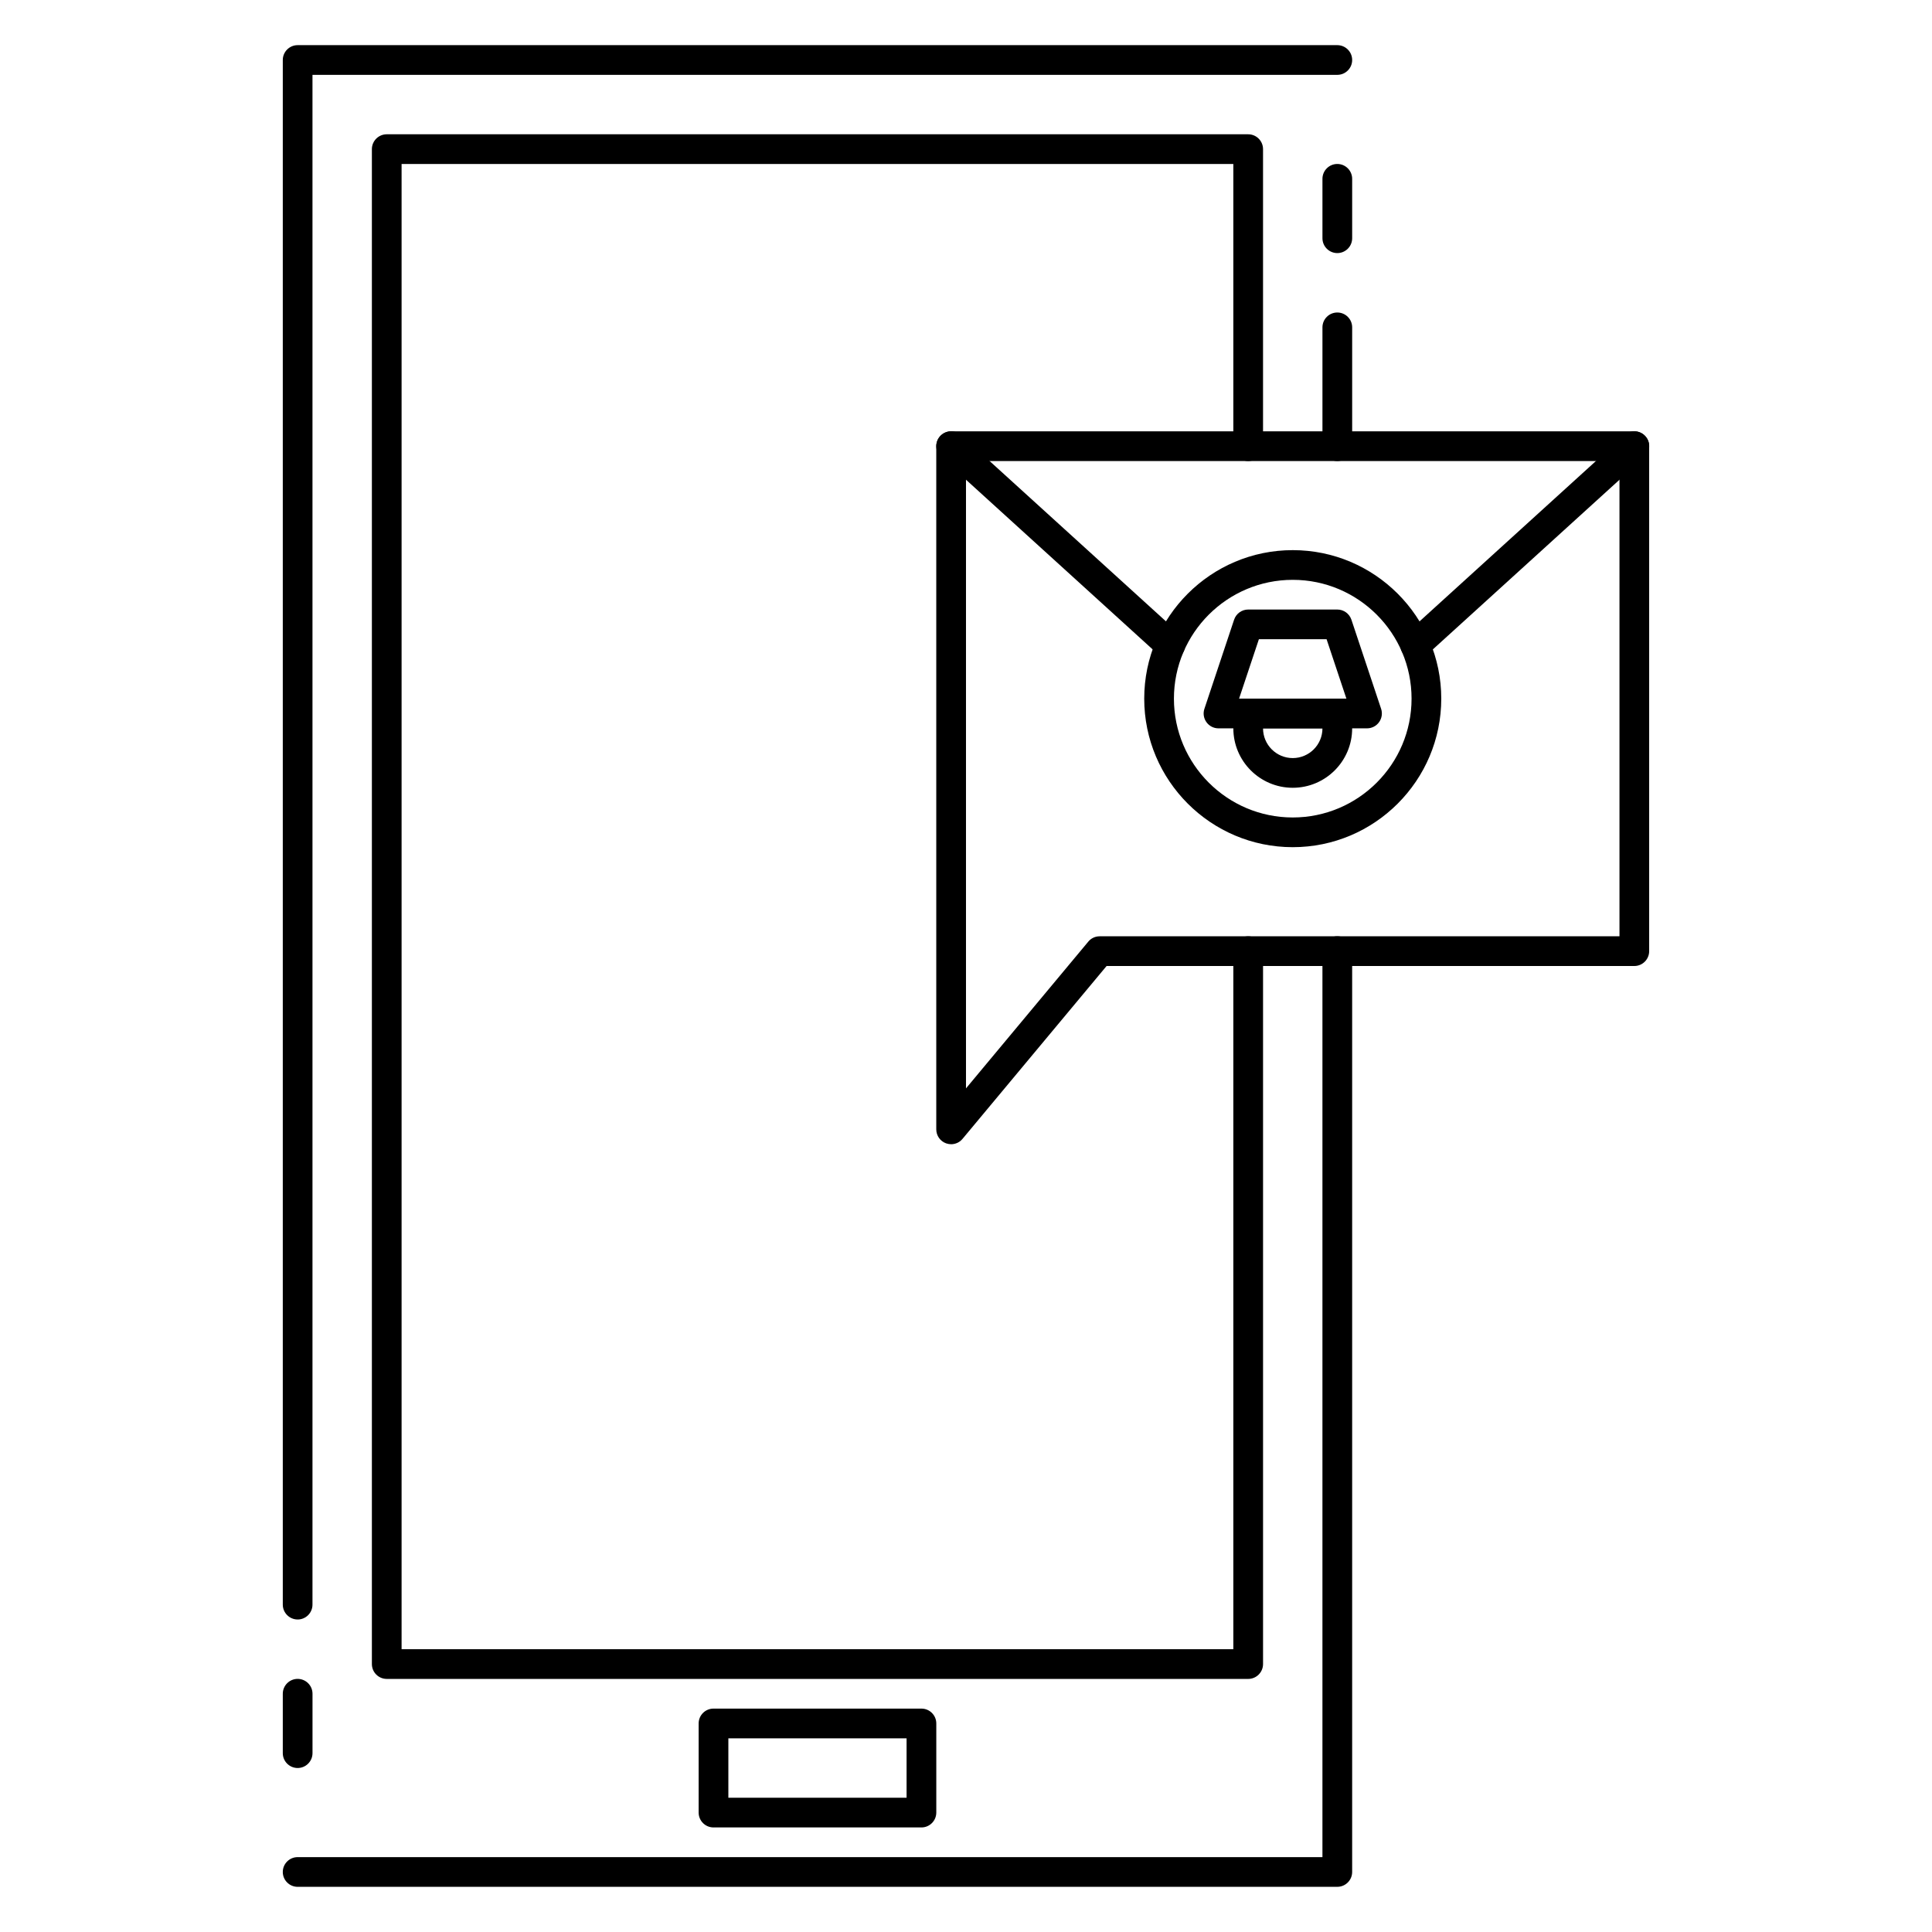 <?xml version="1.0" encoding="UTF-8"?>
<!-- Uploaded to: SVG Repo, www.svgrepo.com, Generator: SVG Repo Mixer Tools -->
<svg fill="#000000" width="800px" height="800px" version="1.1" viewBox="144 144 512 512" xmlns="http://www.w3.org/2000/svg">
 <g>
  <path d="m222.88 573.18c-2.172 0-3.938-1.766-3.938-3.938v-409.34c0-2.172 1.766-3.938 3.938-3.938h275.52c2.172 0 3.938 1.766 3.938 3.938s-1.766 3.934-3.938 3.934h-271.59v405.41c0 2.172-1.762 3.938-3.934 3.938z"/>
  <path d="m498.4 644.03h-275.52c-2.172 0-3.938-1.762-3.938-3.938 0-2.172 1.766-3.934 3.938-3.934h271.58v-240.1c0-2.172 1.762-3.938 3.938-3.938 2.172 0 3.938 1.762 3.938 3.938v244.03c0 2.176-1.766 3.938-3.938 3.938z"/>
  <path d="m498.4 266.18c-2.172 0-3.938-1.762-3.938-3.938v-31.488c0-2.172 1.762-3.938 3.938-3.938 2.172 0 3.938 1.762 3.938 3.938v31.488c0 2.172-1.766 3.938-3.938 3.938z"/>
  <path d="m474.78 588.93h-228.29c-2.172 0-3.938-1.762-3.938-3.938v-401.47c0.004-2.172 1.766-3.934 3.938-3.934h228.29c2.176 0 3.938 1.762 3.938 3.938v78.719c0 2.172-1.762 3.938-3.938 3.938-2.172 0-3.934-1.766-3.934-3.938v-74.785h-220.42v393.6h220.42v-184.99c0-2.172 1.762-3.938 3.938-3.938 2.172 0 3.938 1.762 3.938 3.938v188.93c-0.004 2.172-1.766 3.934-3.941 3.934z"/>
  <path d="m388.19 628.29h-55.105c-2.172 0-3.938-1.762-3.938-3.938v-23.617c0-2.172 1.762-3.938 3.938-3.938h55.105c2.172 0 3.938 1.762 3.938 3.938v23.617c-0.004 2.172-1.766 3.938-3.938 3.938zm-51.168-7.875h47.23v-15.742h-47.23z"/>
  <path d="m396.06 447.23c-0.449 0-0.898-0.078-1.34-0.234-1.559-0.57-2.598-2.039-2.598-3.703v-181.05c0-2.172 1.762-3.938 3.938-3.938h181.05c2.172 0 3.938 1.762 3.938 3.938v133.82c0 2.172-1.762 3.938-3.938 3.938h-139.85l-38.188 45.816c-0.758 0.918-1.867 1.414-3.016 1.414zm3.938-181.05v166.25l32.402-38.879c0.746-0.91 1.855-1.422 3.019-1.422h137.76v-125.95z"/>
  <path d="m498.4 211.07c-2.172 0-3.938-1.766-3.938-3.938v-15.742c0-2.172 1.766-3.938 3.938-3.938 2.172 0 3.938 1.766 3.938 3.938v15.742c0 2.172-1.766 3.938-3.938 3.938z"/>
  <path d="m222.88 612.54c-2.172 0-3.938-1.762-3.938-3.938v-15.742c0-2.172 1.766-3.938 3.938-3.938s3.938 1.762 3.938 3.938v15.742c-0.004 2.176-1.766 3.938-3.938 3.938z"/>
  <path d="m486.59 368.51c-21.703 0-39.359-17.656-39.359-39.359s17.656-39.359 39.359-39.359 39.359 17.656 39.359 39.359c0 21.699-17.656 39.359-39.359 39.359zm0-70.848c-17.367 0-31.488 14.121-31.488 31.488 0 17.367 14.121 31.488 31.488 31.488 17.367 0 31.488-14.121 31.488-31.488 0-17.367-14.121-31.488-31.488-31.488z"/>
  <path d="m519.07 318.94c-1.07 0-2.133-0.434-2.914-1.289-1.465-1.605-1.348-4.102 0.27-5.559l58.047-52.766c1.613-1.457 4.102-1.355 5.559 0.27 1.465 1.605 1.348 4.102-0.27 5.559l-58.047 52.766c-0.754 0.68-1.699 1.02-2.644 1.02z"/>
  <path d="m454.11 318.94c-0.945 0-1.891-0.34-2.644-1.023l-58.047-52.766c-1.613-1.465-1.73-3.953-0.27-5.559 1.473-1.621 3.961-1.723 5.559-0.27l58.047 52.766c1.613 1.465 1.73 3.953 0.27 5.559-0.77 0.859-1.844 1.293-2.914 1.293z"/>
  <path d="m506.27 337.02h-39.359c-1.266 0-2.457-0.605-3.188-1.637-0.746-1.023-0.945-2.348-0.543-3.543l7.871-23.617c0.535-1.605 2.039-2.691 3.731-2.691h23.617c1.691 0 3.195 1.086 3.738 2.691l7.871 23.617c0.402 1.195 0.195 2.519-0.543 3.543-0.738 1.031-1.926 1.637-3.195 1.637zm-33.902-7.875h28.441l-5.25-15.742h-17.941z"/>
  <path d="m486.59 352.77c-8.684 0-15.742-7.062-15.742-15.742 0-1.73 0.309-3.449 0.945-5.25 0.559-1.566 2.047-2.625 3.715-2.625h22.168c1.668 0 3.148 1.055 3.715 2.621 0.637 1.805 0.945 3.519 0.945 5.254 0 8.684-7.062 15.742-15.746 15.742zm-7.871-15.742c0 4.344 3.527 7.871 7.871 7.871s7.871-3.527 7.871-7.871z"/>
 </g>
</svg>